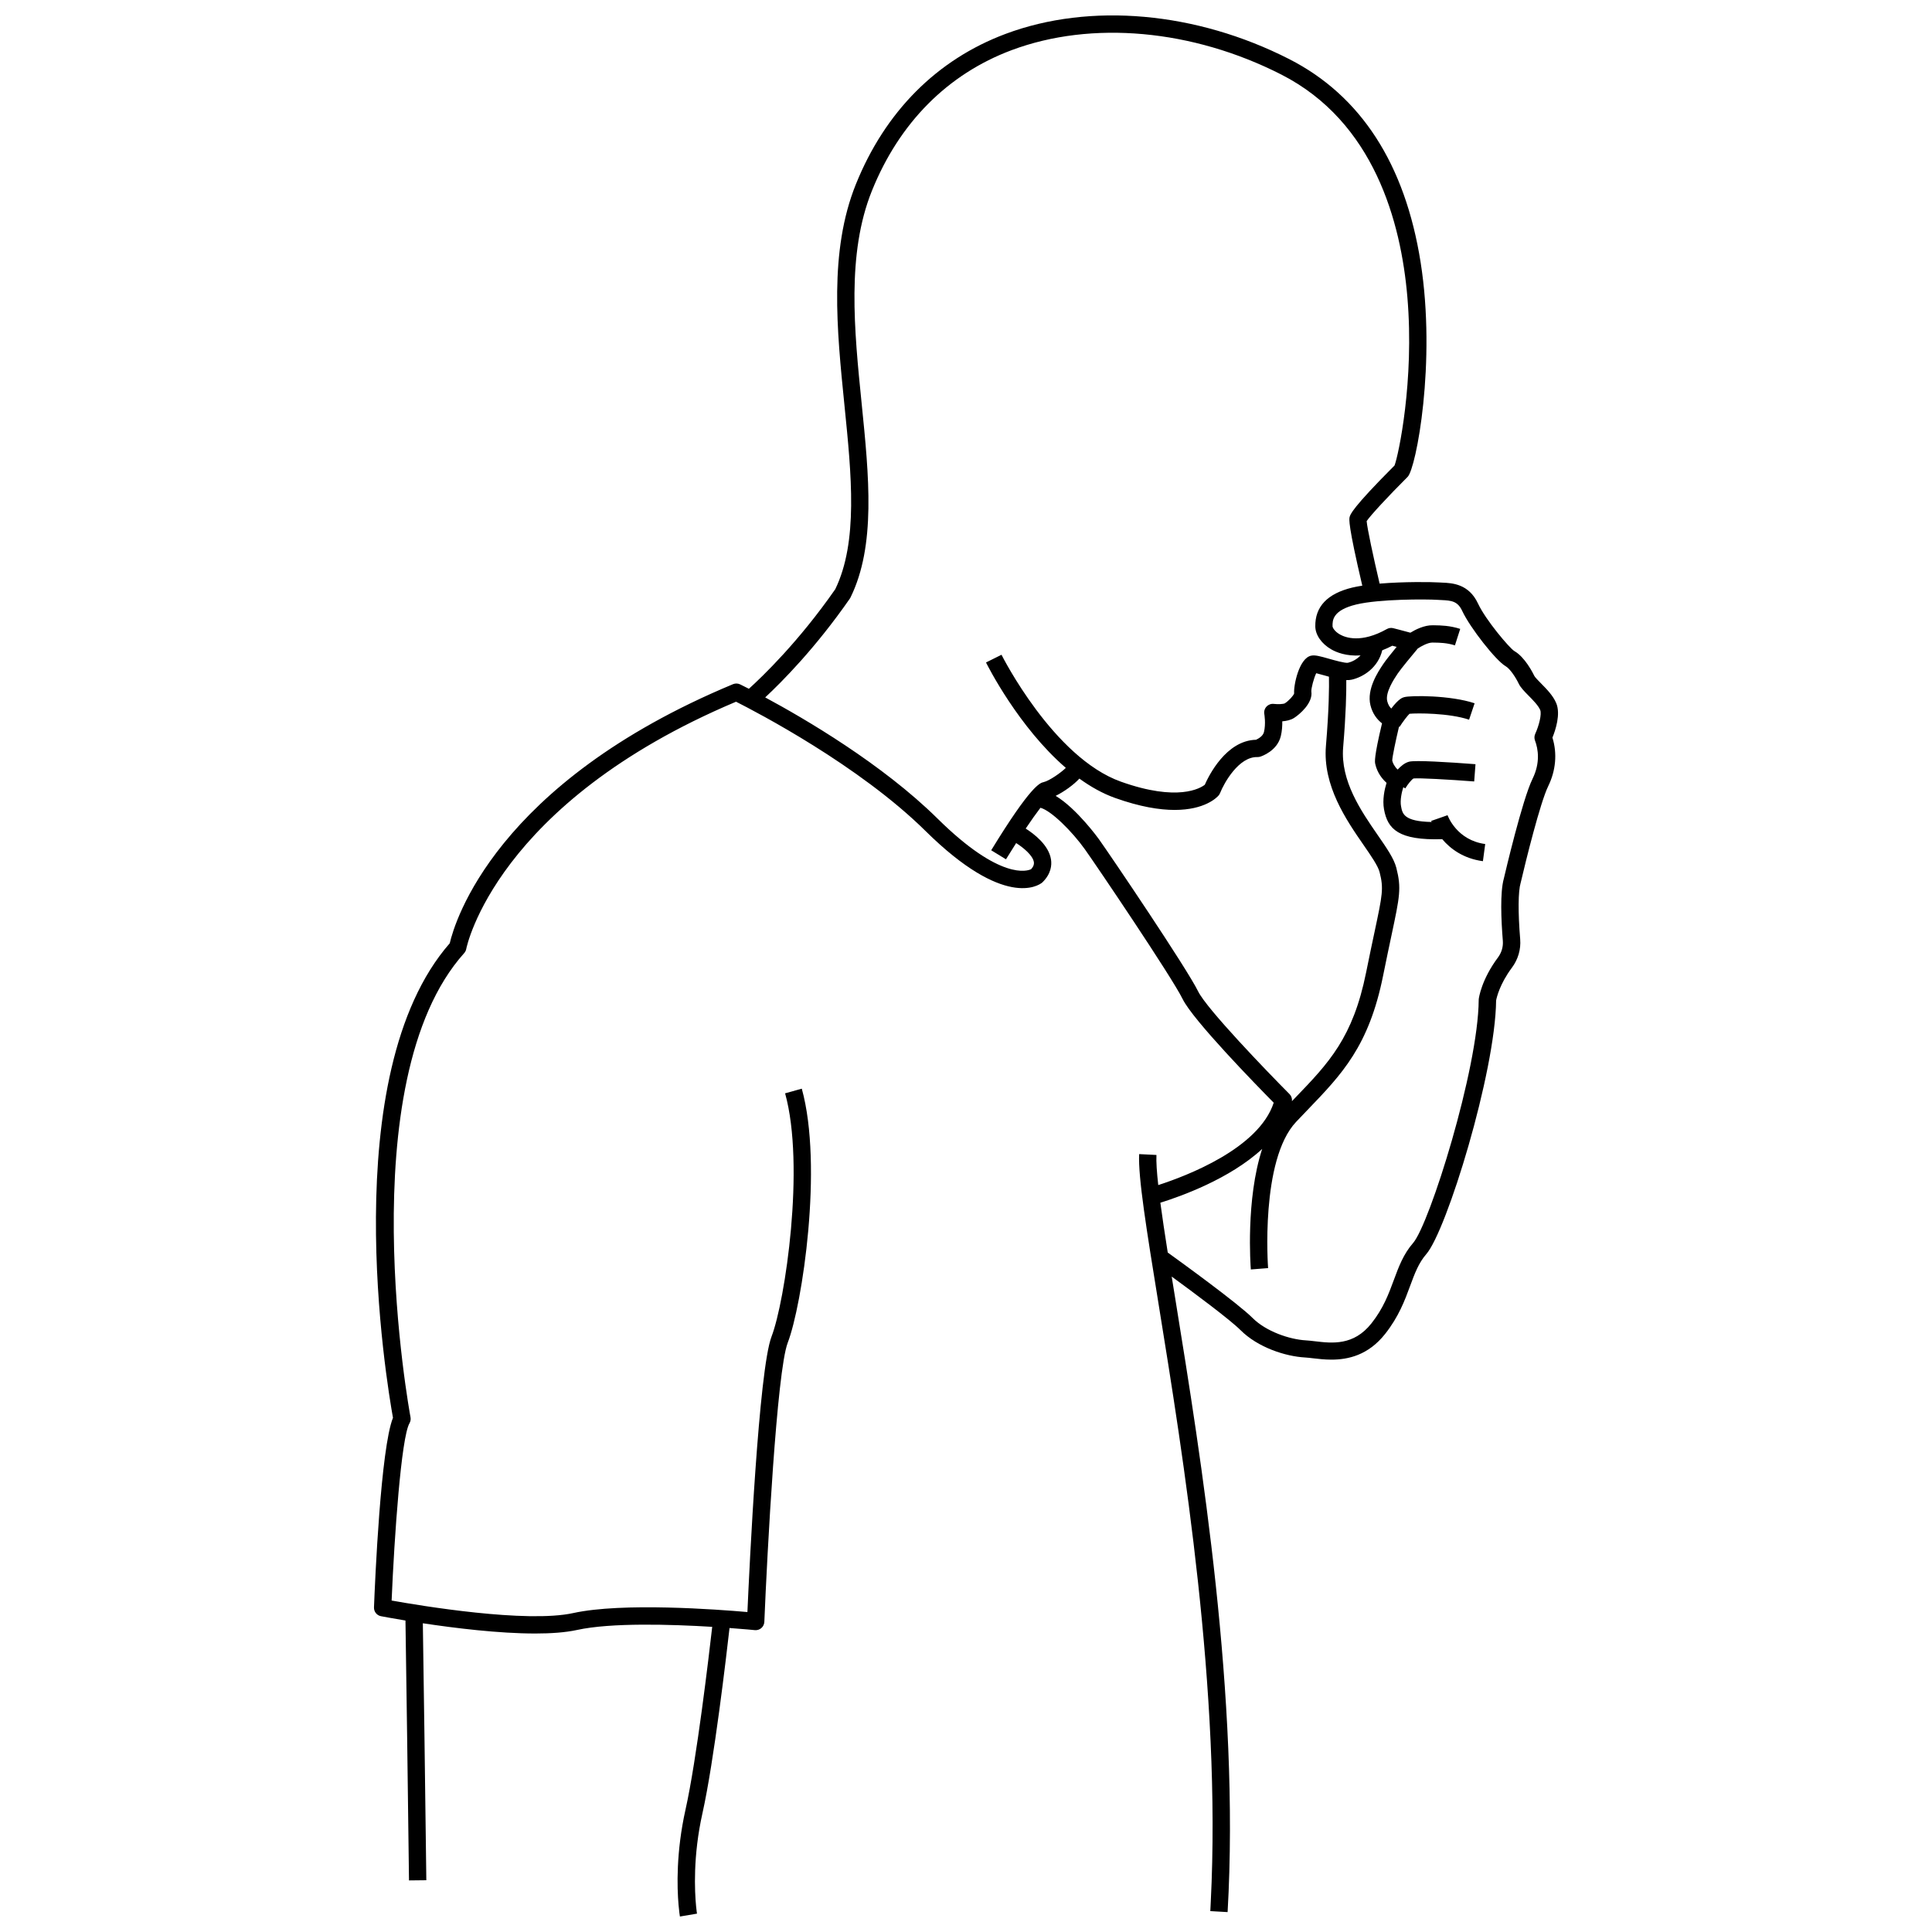 <?xml version="1.0" encoding="UTF-8"?>
<!-- Uploaded to: SVG Find, www.svgrepo.com, Generator: SVG Find Mixer Tools -->
<svg width="800px" height="800px" version="1.1" viewBox="144 144 512 512" xmlns="http://www.w3.org/2000/svg">
 <defs>
  <clipPath id="a">
   <path d="m243 148.09h314v503.81h-314z"/>
  </clipPath>
 </defs>
 <g clip-path="url(#a)">
  <path d="m244.97 572.31c0.367 0.07 2.801 0.535 6.484 1.145 0.16 10.844 0.727 49.598 0.934 68.875l4.59-0.051c-0.008-0.668-0.016-1.359-0.023-2.07-0.219-19.391-0.73-54.621-0.898-66.027 8.387 1.27 20.059 2.715 29.785 2.715 4.195 0 8.027-0.27 11.074-0.938 9.035-1.984 25.008-1.488 35.828-0.828-0.844 7.391-4.113 35.199-7.074 48.426-2.516 11.254-2.246 20.582-1.852 25.211 0.16 1.879 0.34 2.988 0.367 3.133l4.523-0.766c-0.004-0.027-0.117-0.727-0.238-1.969-0.379-3.918-0.848-13.305 1.68-24.605 3.078-13.766 6.367-41.957 7.18-49.121 4.016 0.293 6.617 0.551 6.707 0.562 0.625 0.059 1.254-0.137 1.73-0.551 0.477-0.414 0.762-1.008 0.789-1.637 0.742-18.023 3.305-66.441 6.195-73.961 3.867-10.055 9.418-46.859 3.731-67.34l-4.422 1.227c5.348 19.25 0.008 55.102-3.594 64.465-3.387 8.805-5.859 60.922-6.394 73.004-7.949-0.699-33.176-2.582-46.141 0.266-12.426 2.731-40.523-1.953-48.148-3.316 0.719-17 2.543-43.227 4.734-46.984 0.277-0.477 0.375-1.039 0.273-1.582-0.168-0.887-16.398-88.859 14.223-123.01 0.281-0.316 0.473-0.703 0.547-1.117 0.07-0.383 7.769-38.609 71.496-65.504 5.332 2.688 32.594 16.852 50.215 34.258 20.863 20.609 29.906 14.477 30.867 13.707 0.066-0.055 0.133-0.109 0.191-0.172 2.231-2.231 2.426-4.492 2.195-5.992-0.586-3.816-4.512-6.793-6.707-8.184 1.445-2.148 2.809-4.074 3.91-5.508 2.836 0.73 8.398 6.273 11.758 10.977 3 4.199 23.078 33.895 25.922 39.703 2.75 5.617 19.562 22.844 24.141 27.48-3.973 12.141-23.094 19.402-30.602 21.828-0.383-3.457-0.566-6.176-0.477-7.981l-4.582-0.227c-0.301 6.102 1.957 20.043 5.082 39.336 6.676 41.211 16.703 103.18 13.895 158.82-0.043 0.82-0.074 1.641-0.121 2.457l4.582 0.262c3.266-56.77-7.019-120.26-13.824-162.28-0.34-2.106-0.672-4.148-0.992-6.144 5.848 4.269 15.434 11.395 18.23 14.188 4.613 4.613 11.922 6.969 17.117 7.258 0.613 0.035 1.312 0.117 2.074 0.207 1.398 0.164 3.074 0.363 4.902 0.363 4.438 0 9.773-1.168 14.234-6.809 3.625-4.586 5.231-8.926 6.641-12.758 1.199-3.246 2.234-6.051 4.273-8.395 5.402-6.211 18.297-48.156 18.504-67.215 0.121-0.668 0.906-4.297 4.199-8.711 1.625-2.18 2.398-4.848 2.18-7.523-0.59-7.219-0.543-12.66 0.117-14.922 0.012-0.043 0.023-0.082 0.035-0.125 1.309-5.633 5.164-21.195 7.269-25.504 2.035-4.164 2.426-8.699 1.125-12.871 0.797-1.961 2.234-6.246 1-9.164-0.84-1.988-2.535-3.707-4.031-5.223-0.629-0.637-1.578-1.598-1.754-1.957-0.398-0.824-2.519-5.023-5.32-6.609-1.285-0.797-7.586-8.223-9.617-12.586-2.441-5.238-6.856-5.434-9.492-5.547-0.293-0.012-0.578-0.023-0.855-0.043-1.965-0.133-9.215-0.234-15.73 0.309-1.684-7.168-3.277-14.629-3.434-16.562 0.984-1.484 5.582-6.461 10.871-11.746 2.242-2.242 7.621-30.359 3.426-56.867-4.121-26.039-15.836-44.148-34.82-53.828-24.66-12.57-52.754-15.07-75.16-6.684-18.195 6.812-31.918 20.59-39.676 39.844-7.156 17.758-5.059 38.508-3.031 58.57 1.879 18.602 3.656 36.176-2.438 48.762-9.695 13.938-19.379 23.215-22.883 26.379-1.309-0.668-2.137-1.074-2.324-1.164-0.59-0.285-1.277-0.305-1.883-0.055-63.059 26.266-73.789 63.113-75.07 68.66-30.43 34.801-16.711 116.53-15.047 125.75-3.246 8.098-4.754 43.07-5.031 50.25-0.043 1.129 0.746 2.125 1.859 2.34zm161.71-202.98 3.914 2.394c0.863-1.41 1.777-2.867 2.699-4.301 1.852 1.172 4.422 3.25 4.695 5.047 0.059 0.402 0.043 1.02-0.738 1.875-0.922 0.453-8.094 3.078-24.758-13.379-14.695-14.516-35.25-26.516-45.707-32.145 4.379-4.074 13.324-13.059 22.43-26.18 0.066-0.094 0.125-0.195 0.172-0.297 6.762-13.773 4.914-32.047 2.961-51.398-1.973-19.512-4.012-39.688 2.723-56.395 7.266-18.031 20.07-30.914 37.027-37.262 21.219-7.941 47.938-5.519 71.469 6.473 24.543 12.512 31.715 39.004 33.406 59.023 1.875 22.18-2.379 41.91-3.406 44.574-11.367 11.383-11.758 13.047-11.906 13.676-0.129 0.543-0.453 1.953 3.359 18.172-0.945 0.148-1.84 0.312-2.641 0.504-6.606 1.59-9.906 5.066-9.812 10.328 0.043 2.258 1.668 4.578 4.246 6.059 1.285 0.738 3.938 1.863 7.746 1.59-1.047 1.141-2.422 1.746-3.336 1.953-0.781 0.141-3.648-0.676-5.023-1.066-2.445-0.695-3.668-1.02-4.695-0.824-3.246 0.617-4.731 7.961-4.543 10.023-0.18 0.57-1.391 1.926-2.473 2.617-0.387 0.207-1.797 0.281-2.902 0.152-0.73-0.09-1.441 0.176-1.941 0.707-0.5 0.527-0.719 1.266-0.59 1.98 0.004 0.023 0.449 2.566-0.094 4.781-0.27 1.102-1.551 1.785-2.113 2.035-7.926 0.191-12.535 9.57-13.566 11.922-1.168 0.91-7.121 4.559-22.207-0.809-17.934-6.379-31.531-33.371-31.664-33.641l-4.109 2.043c0.445 0.895 8.617 17.117 21.152 27.934-1.258 1.254-4.359 3.422-5.883 3.773-0.91 0.203-3.32 0.762-13.891 18.059zm79.062 64.625c-5.969-6-21.953-22.59-24.219-27.219-3.008-6.141-23.18-35.973-26.309-40.352-0.07-0.098-5.812-8.074-11.453-11.473 2.234-1.094 4.816-2.965 6.285-4.574 2.977 2.152 6.148 3.949 9.492 5.141 6.617 2.356 11.781 3.164 15.754 3.164 8 0 11.172-3.277 11.645-3.824 0.168-0.195 0.305-0.418 0.398-0.656 1.066-2.691 4.965-9.668 9.895-9.531 0.262 0.008 0.512-0.031 0.758-0.109 0.457-0.145 4.484-1.543 5.434-5.422 0.336-1.371 0.414-2.773 0.395-3.941 1.074-0.086 2.234-0.324 3.125-0.895 1.434-0.91 5.047-3.957 4.578-7.016-0.066-0.816 0.664-3.559 1.293-4.84 0.609 0.145 1.457 0.387 2.137 0.578 0.43 0.121 0.84 0.238 1.238 0.348 0.055 2.707 0.02 8.57-0.801 18.324-0.887 10.559 5.398 19.656 9.988 26.301 1.961 2.836 3.809 5.512 4.231 7.164 1.109 4.344 0.781 5.875-1.336 15.844-0.605 2.844-1.348 6.332-2.231 10.719-3.488 17.332-9.902 24.004-18.785 33.23-0.285 0.297-0.578 0.602-0.871 0.906 0.07-0.688-0.148-1.371-0.641-1.867zm-7.254 14.531c-4.375 13.363-3.078 30.977-3.004 31.934l4.574-0.359c-0.023-0.285-2.117-28.648 7.434-38.762 1.047-1.105 2.066-2.168 3.062-3.203 9.062-9.422 16.223-16.863 19.977-35.508 0.879-4.363 1.617-7.84 2.219-10.668 2.207-10.387 2.668-12.547 1.293-17.934-0.625-2.449-2.512-5.18-4.902-8.637-4.43-6.41-9.941-14.387-9.191-23.309 0.75-8.918 0.863-14.645 0.832-17.809 0.527 0.02 1.008-0.016 1.453-0.117 3.074-0.703 6.969-3.168 8.078-7.785 0.855-0.332 1.738-0.723 2.664-1.203 0.32 0.082 0.715 0.184 1.145 0.301-1.344 1.637-2.883 3.559-3.508 4.496l-0.094 0.141c-1.312 1.961-4.379 6.555-3.34 10.824 0.562 2.316 1.84 3.863 3.07 4.805-2.16 9.039-1.902 10.23-1.805 10.695 0.305 1.422 1.082 3.344 3.004 5.078-0.531 1.723-1.133 4.461-0.668 7.027 0.953 5.254 3.856 8.25 15.426 7.898 2.106 2.481 5.516 5.125 10.781 5.832l0.609-4.547c-7.516-1.008-9.883-7.371-9.977-7.641l-2.164 0.762-2.168 0.75c0.012 0.031 0.055 0.145 0.109 0.289-7.371-0.148-7.742-2.184-8.105-4.164-0.297-1.629 0.176-3.707 0.602-5.051l0.523 0.309c0.645-1.094 1.695-2.356 2.176-2.629 1.488-0.16 9.25 0.27 16.082 0.793l0.348-4.574c-7.106-0.543-15.926-1.094-17.594-0.664-1.137 0.297-2.18 1.152-3.035 2.09-0.883-0.844-1.273-1.711-1.438-2.383 0.031-1.051 0.895-5.184 1.805-9.02l0.137 0.09c0.926-1.438 2.078-2.949 2.637-3.473 1.953-0.195 10.477-0.219 15.789 1.566l1.465-4.348c-6.359-2.141-16.898-2.117-18.676-1.621-0.426 0.117-1.422 0.398-3.414 3.016-0.402-0.395-0.836-1.008-1.066-1.957-0.562-2.312 1.805-5.859 2.695-7.191l0.098-0.145c0.801-1.203 3.926-4.981 5.297-6.609 0.875-0.598 2.668-1.582 3.856-1.582h0.051l0.52 0.008c1.398 0.023 3.309 0.055 5.426 0.734l1.398-4.367c-2.766-0.887-5.164-0.926-6.754-0.953l-0.484-0.008c-2.289-0.055-4.668 1.172-5.969 1.969-2.09-0.574-4.422-1.168-4.535-1.195-0.57-0.145-1.176-0.066-1.688 0.223-6.82 3.832-10.988 2.277-12.461 1.434-1.438-0.824-1.934-1.828-1.941-2.16-0.027-1.484-0.078-4.246 6.297-5.781 6.055-1.457 18.469-1.43 21.586-1.223 0.309 0.02 0.633 0.035 0.961 0.051 2.727 0.117 4.328 0.312 5.531 2.902 2.062 4.43 8.945 13.184 11.504 14.637 1.105 0.625 2.606 2.844 3.457 4.613 0.5 1.043 1.484 2.035 2.621 3.191 1.145 1.16 2.57 2.606 3.07 3.785 0.453 1.078-0.312 4.141-1.312 6.324-0.258 0.555-0.281 1.191-0.066 1.766 0.855 2.277 1.438 5.891-0.645 10.145-2.723 5.566-7.266 24.969-7.606 26.426-1.035 3.641-0.719 10.984-0.27 16.516 0.125 1.559-0.332 3.125-1.285 4.406-4.41 5.906-5.066 10.77-5.09 10.977-0.012 0.09-0.016 0.18-0.02 0.273-0.121 18.355-13.039 59.422-17.375 64.41-2.594 2.981-3.816 6.301-5.117 9.82-1.359 3.68-2.762 7.488-5.938 11.5-4.711 5.953-10.418 5.277-15 4.734-0.867-0.102-1.66-0.195-2.356-0.234-4.316-0.238-10.555-2.352-14.129-5.922-3.836-3.836-18.52-14.496-22.496-17.359-0.773-4.918-1.445-9.355-1.957-13.195 5.406-1.691 18.344-6.285 26.98-14.25z"/>
 </g>
</svg>